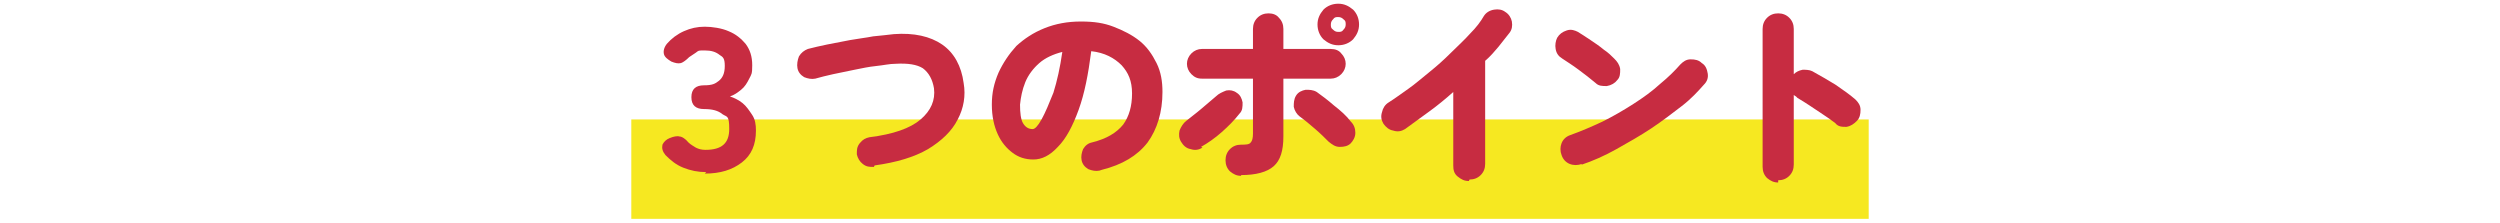 <?xml version="1.0" encoding="UTF-8"?>
<svg id="content" xmlns="http://www.w3.org/2000/svg" version="1.1" viewBox="0 0 337 30">
  <!-- Generator: Adobe Illustrator 29.8.2, SVG Export Plug-In . SVG Version: 2.1.1 Build 3)  -->
  <defs>
    <style>
      .st0 {
        fill: #f6e821;
      }

      .st1 {
        fill: #c72c41;
      }
    </style>
  </defs>
  <rect class="st0" x="85.1" y="16.1" width="166.8" height="13.4"/>
  <g>
    <path class="st1" d="M95.2,23.2c-1.1,0-2.1-.2-3.1-.6-1-.4-1.7-1-2.4-1.7-.4-.5-.5-.9-.4-1.4.2-.4.5-.7,1-.9.5-.2,1-.3,1.3-.2.3,0,.8.3,1.2.8.3.3.7.5,1,.7.4.2.8.3,1.3.3,2.2,0,3.2-.9,3.2-2.8s-.3-1.6-.9-2c-.6-.5-1.4-.7-2.5-.7s-1.7-.5-1.7-1.6.6-1.6,1.7-1.6,1.5-.2,2-.6c.5-.4.8-1,.8-2s-.2-1.2-.7-1.5c-.5-.4-1.1-.6-2-.6s-.8,0-1.2.3c-.3.2-.6.4-.9.6-.4.4-.8.7-1.1.8-.4.1-.8,0-1.3-.2-.5-.3-.9-.6-1-1s0-.9.4-1.4c.6-.7,1.4-1.3,2.3-1.7.9-.4,1.8-.6,2.8-.6s2.3.2,3.2.6c1,.4,1.7,1,2.3,1.7.6.8.9,1.7.9,2.9s-.1,1.2-.4,1.8c-.3.6-.6,1.1-1.1,1.5s-.9.7-1.5.9c.6.2,1.2.5,1.7.9.5.4.9,1,1.3,1.6s.5,1.3.5,2.1c0,1.9-.6,3.3-1.9,4.3-1.3,1-2.9,1.5-5,1.5Z"/>
    <path class="st1" d="M117.8,22.5c-.6,0-1,0-1.5-.4-.4-.3-.7-.8-.8-1.3,0-.6,0-1,.4-1.5s.8-.7,1.3-.8c3.2-.4,5.5-1.2,6.9-2.4,1.4-1.2,2-2.6,1.8-4.2-.2-1.2-.7-2.1-1.5-2.7-.8-.5-2-.7-3.7-.6-.8,0-1.6.2-2.6.3-1,.1-1.9.3-2.9.5-1,.2-2,.4-2.9.6-.9.2-1.7.4-2.4.6-.5.1-1,0-1.5-.2-.5-.3-.8-.7-.9-1.2-.1-.5,0-1.1.2-1.6.3-.5.7-.8,1.2-1,.8-.2,1.6-.4,2.6-.6,1-.2,2-.4,3.1-.6,1.1-.2,2.1-.3,3.1-.5,1-.1,2-.2,2.8-.3,2.7-.2,4.9.3,6.5,1.4,1.6,1.1,2.6,2.9,2.9,5.2.3,1.7,0,3.4-.8,4.9-.8,1.6-2.2,2.9-4,4-1.9,1.1-4.3,1.8-7.2,2.2Z"/>
    <path class="st1" d="M148.2,23c-.5.1-1,0-1.5-.2-.5-.3-.8-.7-.9-1.2-.1-.5,0-1,.2-1.5.3-.5.7-.8,1.2-.9,2-.5,3.3-1.3,4.2-2.4.8-1.1,1.2-2.5,1.2-4.2s-.5-2.8-1.4-3.8c-1-1-2.3-1.7-4.1-1.9-.4,3.1-.9,5.7-1.7,7.9-.8,2.2-1.7,3.9-2.8,5-1.1,1.2-2.2,1.7-3.3,1.7s-2-.3-2.8-.9c-.8-.6-1.5-1.4-2-2.5-.5-1.1-.8-2.4-.8-4s.3-2.9.9-4.3c.6-1.3,1.4-2.5,2.4-3.6,1.1-1,2.3-1.8,3.8-2.4,1.5-.6,3.1-.9,4.9-.9s3.1.2,4.4.7c1.3.5,2.5,1.1,3.5,1.9,1,.8,1.7,1.8,2.3,3s.8,2.5.8,3.9c0,2.7-.7,5-2,6.8-1.4,1.8-3.4,3-6.2,3.7ZM139.2,17.4c.3,0,.7-.4,1.2-1.3.5-.9,1-2.1,1.6-3.6.5-1.6.9-3.4,1.2-5.5-1.2.3-2.3.8-3.1,1.5-.8.7-1.5,1.6-1.9,2.6-.4,1-.6,2-.7,3,0,1.1.1,2,.4,2.5.3.5.7.8,1.3.8Z"/>
    <path class="st1" d="M162.1,19.9c-.5.3-1,.4-1.6.2-.6-.1-1-.5-1.3-1-.3-.5-.3-1-.2-1.5.2-.5.5-1,.9-1.3.6-.5,1.3-1,2-1.6.7-.6,1.4-1.2,2-1.7.4-.4.9-.6,1.4-.8.5-.1,1,0,1.4.3.5.3.7.8.8,1.3,0,.6,0,1.1-.4,1.5-.7.9-1.5,1.7-2.4,2.5-.9.8-1.9,1.5-2.8,2ZM167.3,23.7c-.6,0-1-.2-1.5-.6-.4-.4-.6-.9-.6-1.5s.2-1.1.6-1.5c.4-.4.9-.6,1.5-.6s1.1,0,1.3-.3c.2-.2.3-.6.3-1.2v-7.4h-6.9c-.6,0-1-.2-1.4-.6-.4-.4-.6-.9-.6-1.4s.2-1,.6-1.4.9-.6,1.4-.6h6.9v-2.7c0-.6.2-1.1.6-1.5.4-.4.9-.6,1.5-.6s1.1.2,1.4.6c.4.4.6.9.6,1.5v2.7h6.4c.6,0,1.1.2,1.4.6.4.4.6.9.6,1.4s-.2,1-.6,1.4c-.4.4-.9.6-1.4.6h-6.4v7.8c0,1.9-.4,3.2-1.3,4-.9.8-2.4,1.2-4.4,1.2ZM182.1,19.3c-.4.4-.9.5-1.5.5-.6,0-1-.3-1.5-.7-.5-.5-1.1-1.1-1.8-1.7-.7-.6-1.4-1.2-2.1-1.7-.4-.3-.7-.8-.8-1.3,0-.5,0-1,.3-1.5.3-.5.8-.7,1.3-.8.5,0,1,0,1.5.3.7.5,1.5,1.1,2.3,1.8.9.7,1.7,1.4,2.3,2.2.4.4.6.9.6,1.5,0,.6-.3,1.1-.7,1.5ZM180.4,6.1c-.8,0-1.4-.3-2-.8-.5-.5-.8-1.2-.8-2s.3-1.4.8-2c.5-.5,1.2-.8,2-.8s1.4.3,2,.8c.5.5.8,1.2.8,2s-.3,1.4-.8,2c-.5.5-1.2.8-2,.8ZM180.4,4.3c.3,0,.5,0,.7-.3.2-.2.3-.4.3-.7s0-.5-.3-.7c-.2-.2-.4-.3-.7-.3s-.5,0-.7.3c-.2.2-.3.4-.3.7s0,.5.3.7c.2.2.4.3.7.3Z"/>
    <path class="st1" d="M198,24.4c-.6,0-1-.2-1.5-.6s-.6-.9-.6-1.5v-9.9c-1,.9-2.1,1.8-3.2,2.6s-2.2,1.6-3.3,2.4c-.5.3-1,.4-1.6.2-.6-.1-1-.5-1.3-.9-.3-.5-.4-1-.2-1.6.1-.5.4-1,.9-1.3.8-.5,1.6-1.1,2.6-1.8s1.9-1.5,2.9-2.3c1-.8,2-1.7,2.9-2.6.9-.9,1.8-1.7,2.6-2.6.8-.8,1.4-1.6,1.8-2.3.3-.5.8-.8,1.4-.9s1.1,0,1.5.3c.5.3.8.8.9,1.3.1.6,0,1.1-.3,1.5-.5.6-1,1.3-1.5,1.9-.5.6-1.1,1.3-1.8,1.9v13.9c0,.6-.2,1.1-.6,1.5-.4.4-.9.6-1.5.6Z"/>
    <path class="st1" d="M215.1,11.2c-.7-.6-1.5-1.2-2.3-1.8-.8-.6-1.6-1.1-2.2-1.5-.5-.3-.8-.7-.9-1.3-.1-.5,0-1.1.2-1.5.3-.5.7-.8,1.3-1s1.1,0,1.5.2c.5.3,1.1.7,1.7,1.1.6.4,1.2.8,1.8,1.3.6.4,1,.8,1.4,1.2.4.4.7.8.8,1.4,0,.6,0,1.1-.4,1.5-.3.4-.8.7-1.4.8-.6,0-1.1,0-1.5-.4ZM213.2,22.1c-.5.2-1.1.2-1.6,0-.5-.2-.9-.6-1.1-1.2-.2-.5-.2-1.1,0-1.6.2-.5.6-.9,1.2-1.1,1.4-.5,2.8-1.1,4.3-1.8,1.4-.7,2.8-1.5,4.2-2.4s2.5-1.7,3.6-2.7c1.1-.9,2-1.8,2.7-2.6.4-.4.8-.7,1.4-.7.6,0,1.1.1,1.5.5.5.3.7.8.8,1.4s-.1,1.1-.5,1.5c-.8.9-1.7,1.9-3,2.9s-2.6,2-4.1,3c-1.5,1-3.1,1.9-4.7,2.8-1.6.9-3.2,1.6-4.7,2.1Z"/>
    <path class="st1" d="M239.7,24.6c-.6,0-1-.2-1.5-.6-.4-.4-.6-.9-.6-1.5V3.9c0-.6.2-1.1.6-1.5.4-.4.9-.6,1.5-.6s1.1.2,1.5.6c.4.4.6.9.6,1.5v6.1c.3-.3.7-.5,1.2-.6.4,0,.9,0,1.3.2,1.1.6,2.1,1.2,3.1,1.8,1,.7,1.9,1.3,2.7,2,.4.4.7.8.7,1.4s-.1,1.1-.5,1.5c-.4.4-.8.7-1.4.8-.6,0-1.1,0-1.5-.5-.5-.4-1.1-.8-1.7-1.2-.6-.4-1.2-.8-1.8-1.2s-1.1-.7-1.6-1c0,0-.1-.1-.2-.2,0,0-.2-.1-.3-.2v9.4c0,.6-.2,1.1-.6,1.5-.4.4-.9.6-1.5.6Z"/>
  </g>
</svg>